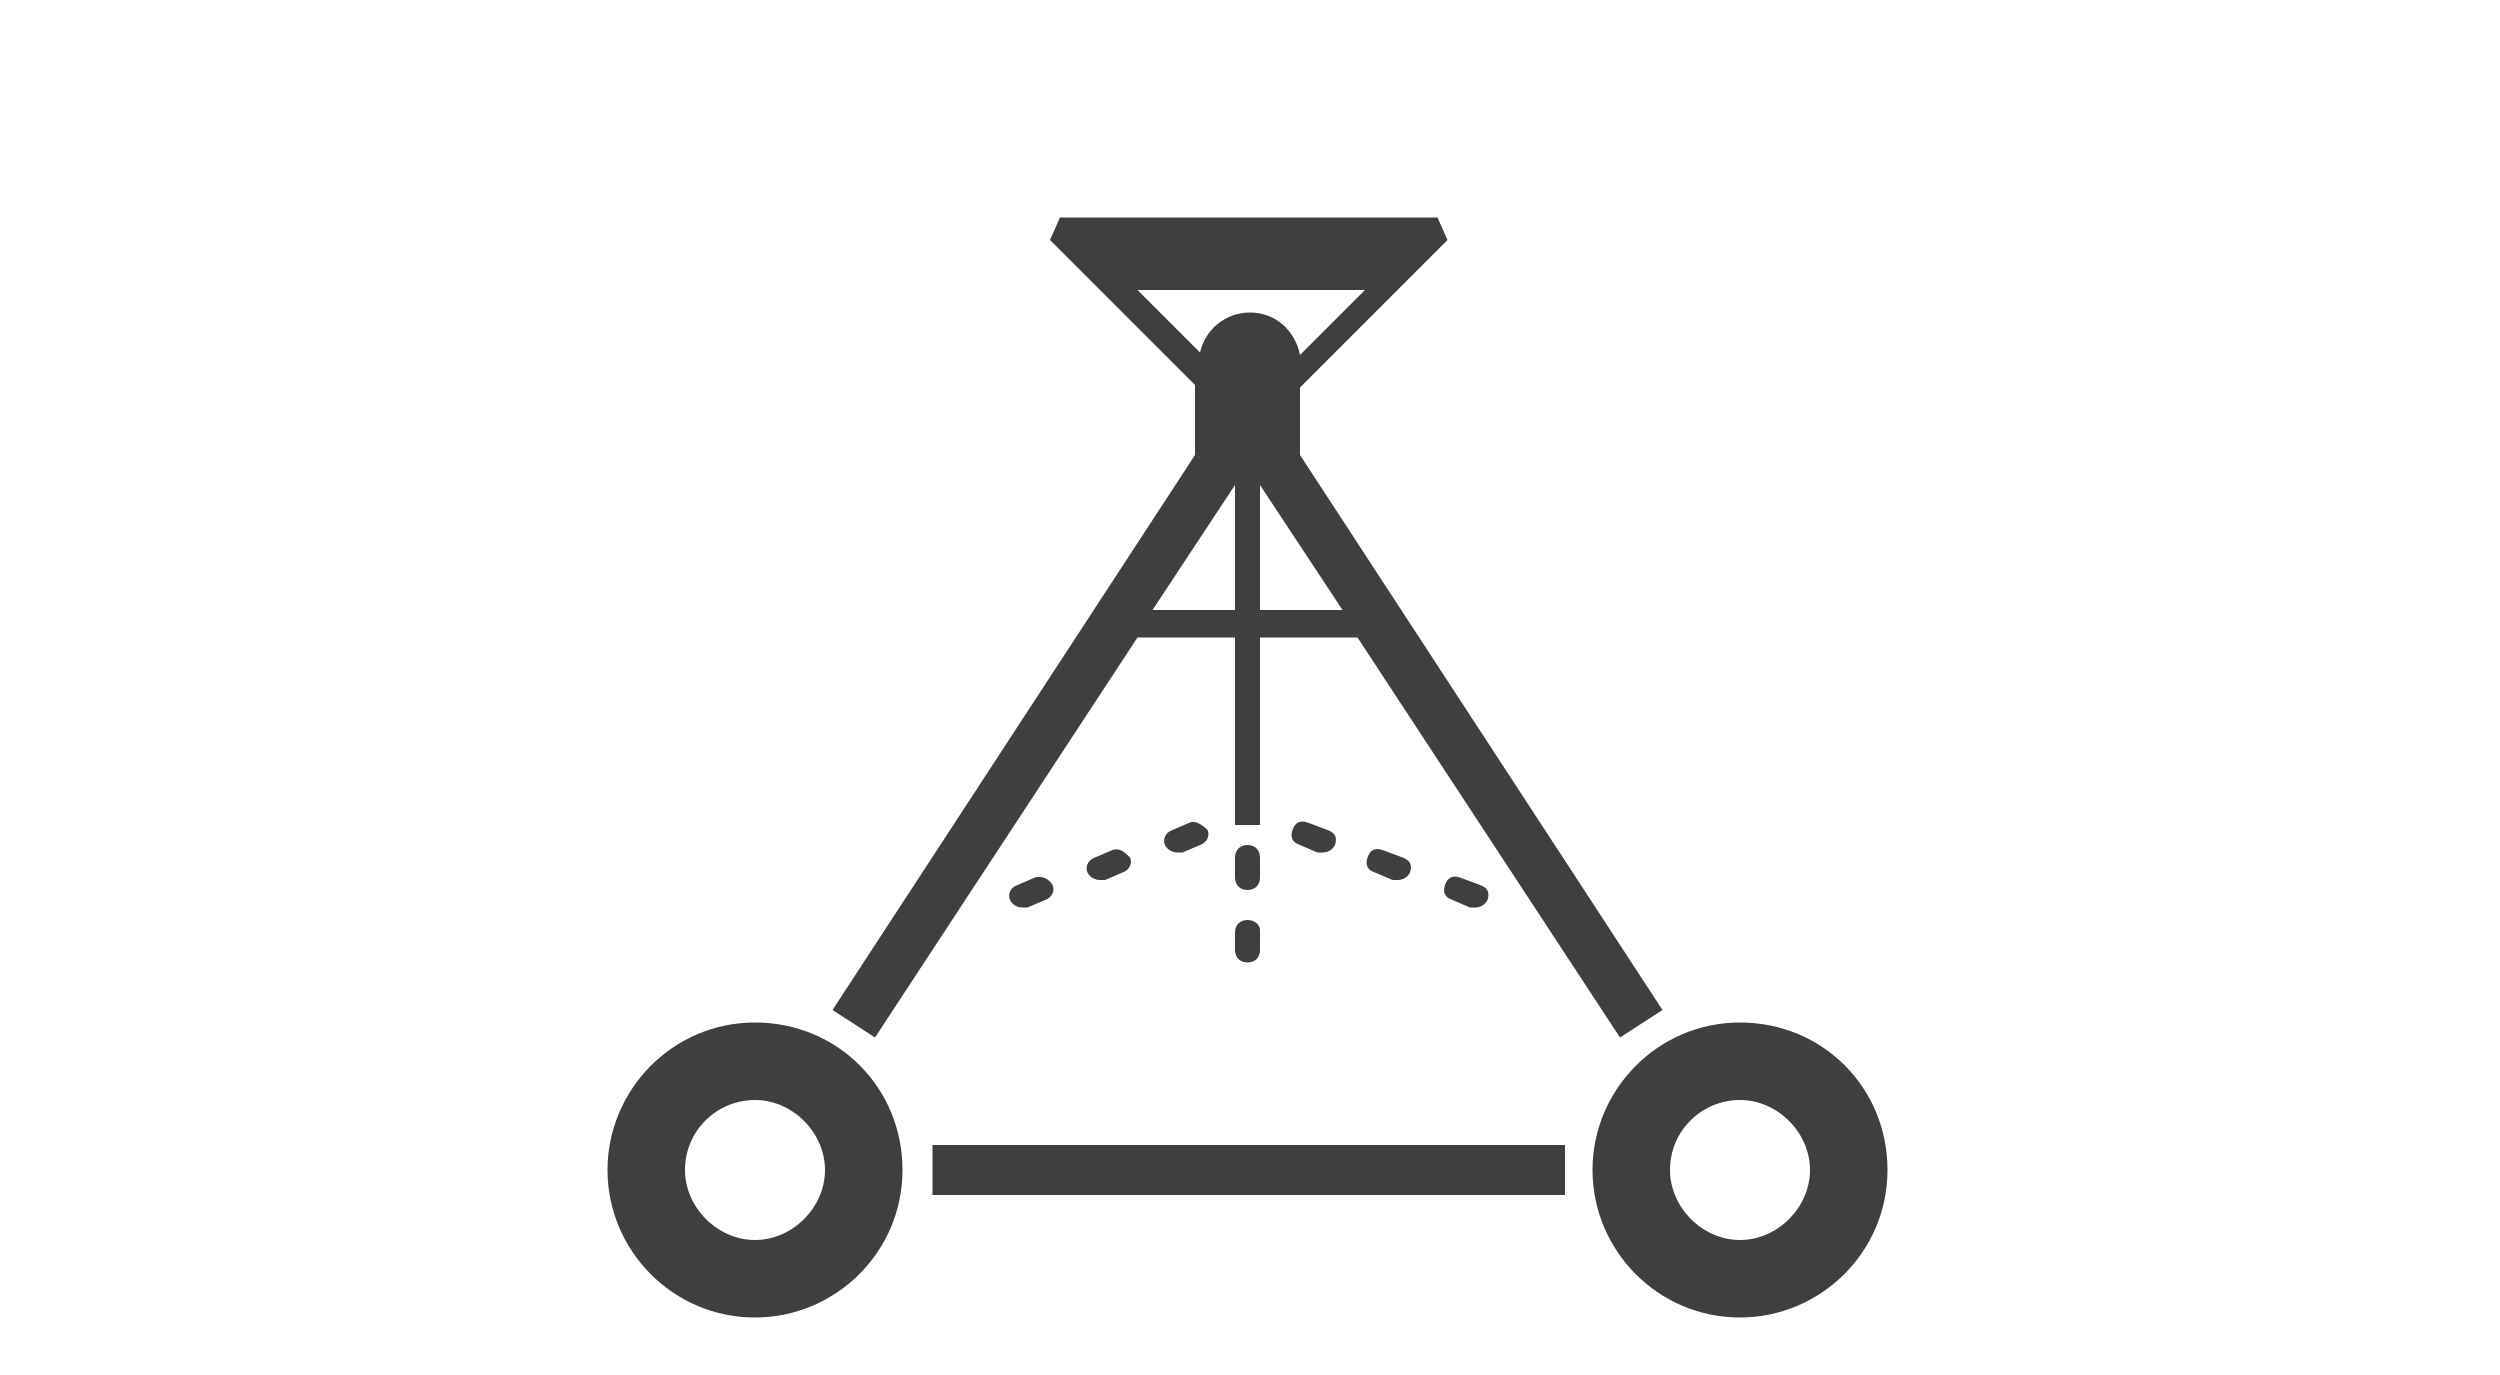 <?xml version="1.0" encoding="utf-8"?>
<!-- Generator: Adobe Illustrator 26.0.1, SVG Export Plug-In . SVG Version: 6.00 Build 0)  -->
<svg version="1.1" id="Layer_1" xmlns="http://www.w3.org/2000/svg" xmlns:xlink="http://www.w3.org/1999/xlink" x="0px" y="0px"
	 viewBox="0 0 100 55" style="enable-background:new 0 0 100 55;" xml:space="preserve">
<style type="text/css">
	.st0{fill:#3D3F40;}
</style>
<g>
	<path class="st0" d="M30.2,40.9c-3.3,0-5.9,2.7-5.9,5.9s2.6,5.9,5.9,5.9c3.2,0,5.9-2.6,5.9-5.9S33.5,40.9,30.2,40.9z M30.2,49.6
		c-1.5,0-2.8-1.3-2.8-2.8c0-1.6,1.3-2.8,2.8-2.8s2.8,1.3,2.8,2.8S31.7,49.6,30.2,49.6z"/>
	<path class="st0" d="M69.6,40.9c-3.3,0-5.9,2.7-5.9,5.9s2.6,5.9,5.9,5.9c3.2,0,5.9-2.6,5.9-5.9S72.9,40.9,69.6,40.9z M69.6,49.6
		c-1.5,0-2.8-1.3-2.8-2.8c0-1.6,1.3-2.8,2.8-2.8s2.8,1.3,2.8,2.8S71.1,49.6,69.6,49.6z"/>
	<rect x="37.3" y="45.8" class="st0" width="25.3" height="2"/>
	<path class="st0" d="M33.3,40.4l1.7,1.1l10.5-16h3.9v7.5h1v-7.5h3.9l10.5,16l1.7-1.1L52,18.2v-2.7l5.9-5.9l-0.4-0.9H42.4L42,9.6
		l5.8,5.8v2.8L33.3,40.4z M49.4,24.4h-3.3l3.3-5V24.4z M53.7,24.4h-3.3v-5L53.7,24.4z M54.6,11.6l-2.6,2.6c-0.2-1-1-1.7-2-1.7h0
		c-1,0-1.8,0.7-2,1.6l-2.5-2.5H54.6z"/>
	<path class="st0" d="M47.6,32.9l-0.7,0.3c-0.3,0.1-0.4,0.4-0.3,0.6c0.1,0.2,0.3,0.3,0.5,0.3c0.1,0,0.1,0,0.2,0l0.7-0.3
		c0.3-0.1,0.4-0.4,0.3-0.6C48.1,33,47.8,32.8,47.6,32.9z"/>
	<path class="st0" d="M44.5,34l-0.7,0.3c-0.3,0.1-0.4,0.4-0.3,0.6c0.1,0.2,0.3,0.3,0.5,0.3c0.1,0,0.1,0,0.2,0l0.7-0.3
		c0.3-0.1,0.4-0.4,0.3-0.6C45,34.1,44.8,33.9,44.5,34z"/>
	<path class="st0" d="M41.4,35.1l-0.7,0.3c-0.3,0.1-0.4,0.4-0.3,0.6c0.1,0.2,0.3,0.3,0.5,0.3c0.1,0,0.1,0,0.2,0l0.7-0.3
		c0.3-0.1,0.4-0.4,0.3-0.6C42,35.2,41.7,35,41.4,35.1z"/>
	<path class="st0" d="M52.3,32.9c-0.3-0.1-0.5,0-0.6,0.3c-0.1,0.3,0,0.5,0.3,0.6l0.7,0.3c0.1,0,0.1,0,0.2,0c0.2,0,0.4-0.1,0.5-0.3
		c0.1-0.3,0-0.5-0.3-0.6L52.3,32.9z"/>
	<path class="st0" d="M55.3,34c-0.3-0.1-0.5,0-0.6,0.3c-0.1,0.3,0,0.5,0.3,0.6l0.7,0.3c0.1,0,0.1,0,0.2,0c0.2,0,0.4-0.1,0.5-0.3
		c0.1-0.3,0-0.5-0.3-0.6L55.3,34z"/>
	<path class="st0" d="M58.4,35.1c-0.3-0.1-0.5,0-0.6,0.3c-0.1,0.3,0,0.5,0.3,0.6l0.7,0.3c0.1,0,0.1,0,0.2,0c0.2,0,0.4-0.1,0.5-0.3
		c0.1-0.3,0-0.5-0.3-0.6L58.4,35.1z"/>
	<path class="st0" d="M50.4,34.3c0-0.3-0.2-0.5-0.5-0.5s-0.5,0.2-0.5,0.5v0.8c0,0.3,0.2,0.5,0.5,0.5s0.5-0.2,0.5-0.5V34.3z"/>
	<path class="st0" d="M49.9,36.8c-0.3,0-0.5,0.2-0.5,0.5V38c0,0.3,0.2,0.5,0.5,0.5s0.5-0.2,0.5-0.5v-0.8
		C50.4,37,50.2,36.8,49.9,36.8z"/>
</g>
</svg>
